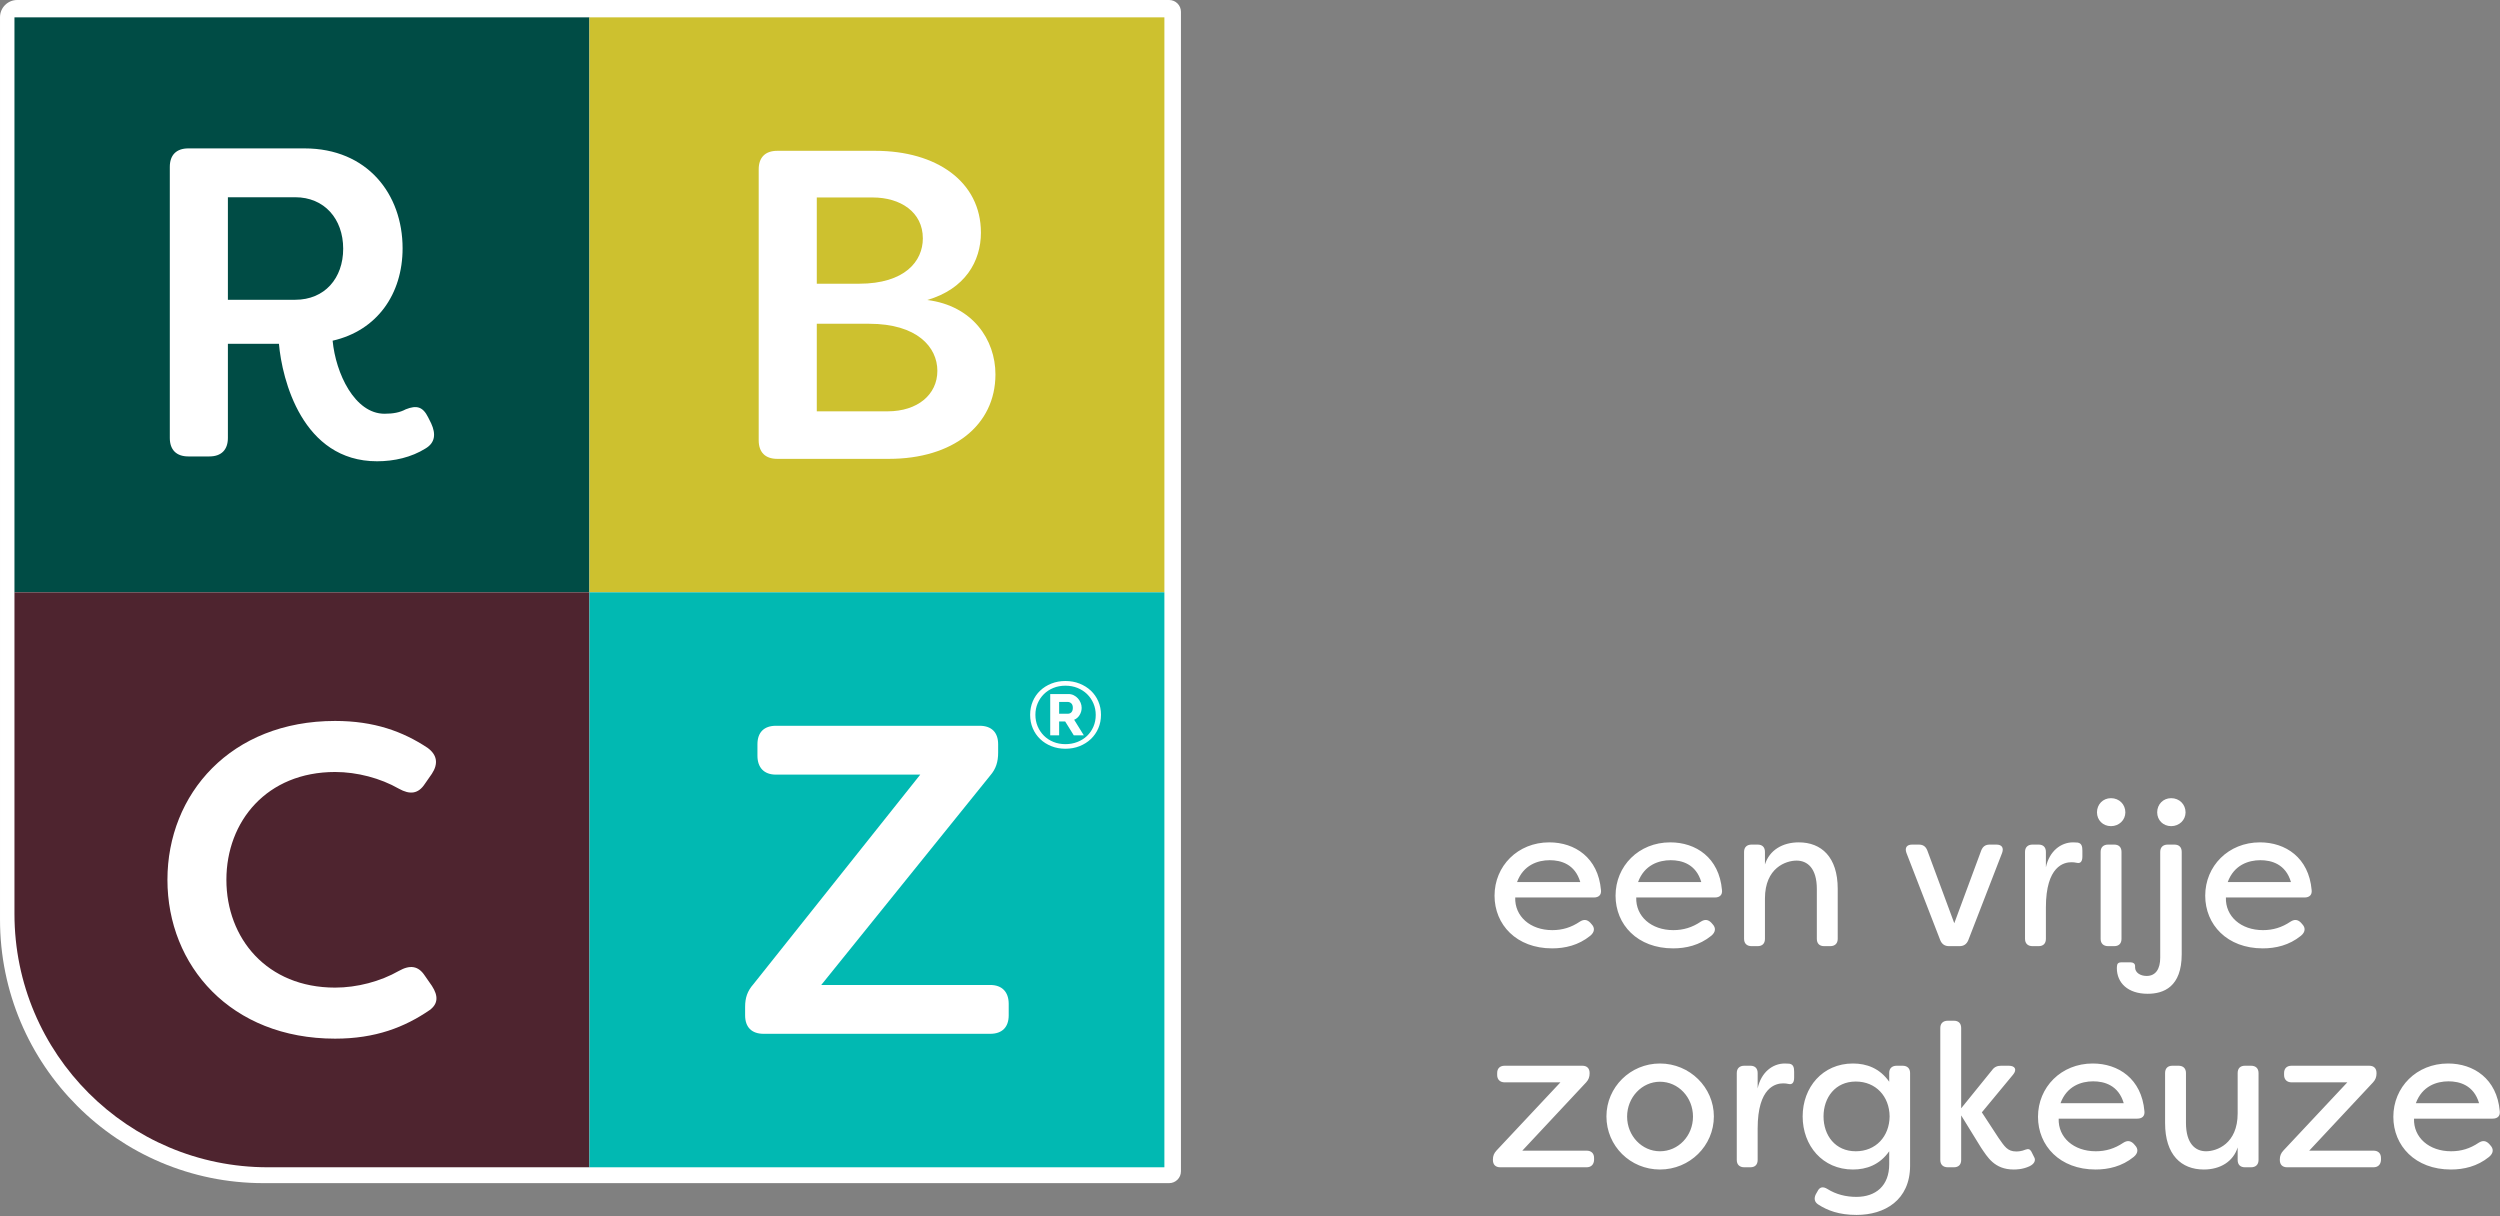 <svg xmlns="http://www.w3.org/2000/svg" xmlns:xlink="http://www.w3.org/1999/xlink" xmlns:serif="http://www.serif.com/" width="100%" height="100%" viewBox="0 0 1729 841" xml:space="preserve" style="fill-rule:evenodd;clip-rule:evenodd;stroke-linejoin:round;stroke-miterlimit:2;"><rect x="0" y="0" width="1729" height="841" fill="#808080" stroke="none"/>    <g transform="matrix(0.97,0,0,1.019,21.347,0)">        <path d="M820,8.02C820,3.594 816.227,0 811.58,0L-9.737,0C-16.505,0 -22,5.234 -22,11.681L-22,624.125C-22,722.849 62.147,803 165.792,803L811.58,803C816.227,803 820,799.406 820,794.98L820,8.02Z" style="fill:white;"></path>    </g>    <g transform="matrix(4.167,0,0,4.167,10,11.004)">        <g>            <rect x="0" y="0.239" width="95.427" height="95.428" style="fill:rgb(0,76,69);"></rect>        </g>    </g>    <g transform="matrix(4.167,0,0,4.167,10,11.004)">        <path d="M0,95.667L0,149.041C0,172.266 18.828,191.093 42.053,191.093L95.427,191.093L95.427,95.667L0,95.667Z" style="fill:rgb(78,36,47);fill-rule:nonzero;"></path>    </g>    <g transform="matrix(4.167,0,0,4.167,10,11.004)">        <rect x="95.428" y="0.239" width="95.427" height="95.428" style="fill:rgb(205,193,47);"></rect>    </g>    <g transform="matrix(4.167,0,0,4.167,10,11.004)">        <rect x="95.427" y="95.667" width="95.427" height="95.427" style="fill:rgb(1,185,178);"></rect>    </g>    <g transform="matrix(4.167,0,0,4.167,10,11.004)">        <path d="M151.495,47.15C157.776,45.324 160.405,40.723 160.405,35.976C160.405,27.504 153.029,22.391 142.877,22.391L126.59,22.391C124.618,22.391 123.522,23.487 123.522,25.459L123.522,70.448C123.522,72.42 124.618,73.516 126.59,73.516L145.141,73.516C155.731,73.516 162.815,67.965 162.815,59.493C162.815,53.723 159.018,48.099 151.495,47.15ZM142.439,30.133C147.04,30.133 150.765,32.543 150.765,36.925C150.765,40.723 147.77,44.448 140.175,44.448L133.163,44.448L133.163,30.133L142.439,30.133ZM144.922,65.628L133.163,65.628L133.163,51.094L141.854,51.094C149.815,51.094 153.175,54.965 153.175,58.909C153.175,62.853 149.888,65.628 144.922,65.628Z" style="fill:white;fill-rule:nonzero;"></path>    </g>    <g transform="matrix(4.167,0,0,4.167,10,11.004)">        <path d="M60.183,73.917C63.031,73.917 65.88,73.26 68.217,71.799C69.824,70.849 69.97,69.389 69.166,67.636L68.655,66.613C67.779,64.861 66.756,64.568 64.93,65.299C63.981,65.81 62.885,66.029 61.425,66.029C56.458,66.029 53.318,59.31 52.806,53.905C60.183,52.226 64.419,46.164 64.419,38.568C64.419,29.585 58.576,21.989 48.132,21.989L28.851,21.989C26.879,21.989 25.783,23.084 25.783,25.056L25.783,70.046C25.783,72.018 26.879,73.114 28.851,73.114L32.357,73.114C34.329,73.114 35.424,72.018 35.424,70.046L35.424,54.417L43.896,54.417C44.407,60.332 47.767,73.917 60.183,73.917ZM35.424,47.113L35.424,30.096L46.598,30.096C51.419,30.096 54.559,33.675 54.559,38.641C54.559,43.534 51.492,47.113 46.598,47.113L35.424,47.113Z" style="fill:white;fill-rule:nonzero;"></path>    </g>    <g transform="matrix(4.167,0,0,4.167,10,11.004)">        <path d="M53.215,169.746C59.934,169.746 64.755,167.847 68.918,164.999C70.305,163.976 70.378,162.662 69.283,160.982L68.114,159.302C67.019,157.622 65.631,157.476 63.805,158.499C60.738,160.251 56.867,161.274 53.215,161.274C41.895,161.274 35.175,153.094 35.175,143.38C35.175,133.667 41.895,125.487 53.215,125.487C56.867,125.487 60.738,126.509 63.805,128.262C65.631,129.284 67.019,129.138 68.114,127.459L69.283,125.779C70.378,124.099 70.159,122.638 68.552,121.47C64.462,118.767 59.715,117.015 53.215,117.015C35.906,117.015 25.389,129.138 25.389,143.38C25.389,157.622 35.906,169.746 53.215,169.746Z" style="fill:white;fill-rule:nonzero;"></path>    </g>    <g transform="matrix(4.167,0,0,4.167,10,11.004)">        <path d="M124.335,168.942L161.948,168.942C163.92,168.942 165.016,167.846 165.016,165.875L165.016,163.976C165.016,162.004 163.92,160.835 161.948,160.835L133.903,160.835L161.948,126.07C162.898,124.975 163.263,123.806 163.263,122.272L163.263,120.885C163.263,118.913 162.167,117.817 160.195,117.817L126.38,117.817C124.408,117.817 123.313,118.913 123.313,120.885L123.313,122.784C123.313,124.756 124.408,125.924 126.38,125.924L150.336,125.924L122.655,160.689C121.633,161.858 121.268,162.953 121.268,164.487L121.268,165.875C121.268,167.846 122.363,168.942 124.335,168.942Z" style="fill:white;fill-rule:nonzero;"></path>    </g>    <g transform="matrix(4.167,0,0,4.167,10,11.004)">        <path d="M179.888,118.234C180.184,117.549 180.332,116.801 180.332,115.991C180.332,115.192 180.184,114.449 179.888,113.764C179.592,113.079 179.179,112.487 178.65,111.989C178.12,111.49 177.495,111.099 176.773,110.813C176.051,110.527 175.27,110.385 174.429,110.385C173.588,110.385 172.81,110.527 172.093,110.813C171.377,111.099 170.756,111.49 170.232,111.989C169.708,112.487 169.3,113.079 169.009,113.764C168.719,114.449 168.573,115.192 168.573,115.991C168.573,116.801 168.719,117.549 169.009,118.234C169.3,118.919 169.708,119.514 170.232,120.017C170.756,120.521 171.377,120.915 172.093,121.201C172.81,121.487 173.588,121.629 174.429,121.629C175.27,121.629 176.051,121.487 176.773,121.201C177.495,120.915 178.12,120.521 178.65,120.017C179.179,119.514 179.592,118.919 179.888,118.234ZM179.46,116.022C179.46,116.729 179.33,117.38 179.07,117.977C178.811,118.574 178.455,119.085 178.004,119.511C177.552,119.937 177.02,120.269 176.407,120.508C175.794,120.747 175.135,120.866 174.429,120.866C173.702,120.866 173.035,120.741 172.428,120.492C171.821,120.243 171.296,119.898 170.855,119.457C170.414,119.015 170.069,118.499 169.819,117.907C169.57,117.315 169.446,116.677 169.446,115.991C169.446,115.316 169.57,114.686 169.819,114.099C170.069,113.513 170.414,113.001 170.855,112.565C171.296,112.129 171.821,111.786 172.428,111.537C173.035,111.288 173.702,111.163 174.429,111.163C175.156,111.163 175.826,111.288 176.438,111.537C177.051,111.786 177.58,112.129 178.027,112.565C178.473,113.001 178.824,113.515 179.078,114.107C179.332,114.699 179.46,115.337 179.46,116.022ZM177.482,119.402L175.878,116.817C176.251,116.671 176.552,116.412 176.781,116.038C177.009,115.664 177.124,115.265 177.124,114.839C177.124,114.558 177.069,114.284 176.96,114.013C176.851,113.744 176.7,113.499 176.508,113.281C176.316,113.063 176.085,112.887 175.815,112.752C175.545,112.617 175.255,112.549 174.943,112.549L171.906,112.549L171.906,119.402L173.386,119.402L173.386,117.097L174.383,117.097L175.815,119.402L177.482,119.402ZM175.66,114.839C175.66,115.15 175.584,115.392 175.434,115.563C175.283,115.734 175.078,115.82 174.819,115.82L173.386,115.82L173.386,113.858L174.788,113.858C175.026,113.858 175.231,113.938 175.403,114.099C175.574,114.26 175.66,114.507 175.66,114.839Z" style="fill:white;fill-rule:nonzero;"></path>    </g>    <g transform="matrix(4.167,0,0,4.167,10,11.004)">        <path d="M246.592,191.094L260.924,191.094C261.664,191.094 262.135,190.657 262.169,189.883L262.169,189.546C262.169,188.773 261.698,188.335 260.924,188.335L250.259,188.335L260.857,176.997C261.26,176.56 261.428,176.089 261.428,175.517L261.428,175.45C261.428,174.676 260.991,174.239 260.217,174.239L247.332,174.239C246.558,174.239 246.087,174.676 246.087,175.45L246.087,175.786C246.087,176.526 246.558,176.997 247.332,176.997L256.584,176.997L245.986,188.302C245.549,188.773 245.381,189.21 245.381,189.816L245.381,189.883C245.381,190.657 245.818,191.094 246.592,191.094ZM273.103,191.464C278.049,191.464 282.052,187.528 282.052,182.649C282.052,177.838 278.049,173.869 273.103,173.869C268.191,173.869 264.221,177.805 264.221,182.649C264.221,187.561 268.191,191.464 273.103,191.464ZM273.103,188.436C270.109,188.436 267.653,185.879 267.653,182.683C267.653,179.487 270.109,176.896 273.103,176.896C276.165,176.896 278.587,179.487 278.587,182.683C278.587,185.879 276.165,188.436 273.103,188.436ZM287.098,191.094L288.108,191.094C288.882,191.094 289.319,190.657 289.319,189.883L289.319,184.668C289.319,177.771 292.347,177.166 293.558,177.166C293.861,177.166 294.164,177.199 294.466,177.267C295.038,177.401 295.375,177.065 295.375,176.224L295.375,175.248C295.375,174.575 295.274,174.003 294.567,173.902L293.827,173.869C291.809,173.869 289.891,175.315 289.319,178.007L289.319,175.45C289.319,174.676 288.882,174.239 288.108,174.239L287.098,174.239C286.325,174.239 285.854,174.676 285.854,175.45L285.854,189.883C285.854,190.657 286.325,191.094 287.098,191.094ZM305.737,199C310.414,199 314.619,196.544 314.619,190.825L314.619,175.45C314.619,174.676 314.148,174.239 313.374,174.239L312.399,174.239C311.625,174.239 311.154,174.676 311.154,175.416L311.154,176.896C309.573,174.642 307.386,173.869 305.132,173.869C300.085,173.869 296.788,177.838 296.788,182.649C296.788,187.494 300.085,191.464 305.132,191.464C307.386,191.464 309.573,190.69 311.154,188.436L311.154,190.589C311.154,194.156 308.933,196.006 305.704,196.006C303.988,196.006 302.339,195.602 300.893,194.694C300.186,194.256 299.614,194.324 299.244,195.098L298.975,195.569C298.638,196.241 298.739,196.847 299.345,197.251C300.893,198.26 302.81,199 305.737,199ZM305.603,188.436C302.205,188.436 300.253,185.812 300.253,182.649C300.253,179.521 302.205,176.863 305.603,176.863C308.933,176.863 311.187,179.319 311.221,182.649C311.187,185.98 308.933,188.436 305.603,188.436ZM331.811,191.464C332.147,191.464 333.291,191.464 334.435,190.926C335.276,190.522 335.444,189.95 335.276,189.546L334.738,188.47C334.502,188.066 334.233,187.999 333.762,188.167C333.157,188.436 332.517,188.47 332.248,188.47C330.768,188.47 330.297,187.629 329.321,186.249L326.529,181.977L331.71,175.719C332.383,174.911 332.08,174.239 331.003,174.239L329.725,174.239C329.086,174.239 328.615,174.44 328.245,174.945L323.097,181.304L323.097,167.981C323.097,167.207 322.66,166.77 321.886,166.77L320.877,166.77C320.103,166.77 319.632,167.207 319.632,167.981L319.632,189.883C319.632,190.657 320.103,191.094 320.877,191.094L321.886,191.094C322.66,191.094 323.097,190.657 323.097,189.883L323.097,182.481L326.394,187.831C327.437,189.345 328.581,191.464 331.811,191.464ZM345.403,191.464C347.523,191.464 349.777,190.959 351.728,189.378C352.502,188.739 352.502,188.032 351.963,187.461L351.728,187.191C351.19,186.653 350.651,186.619 350.012,187.023C348.565,187.999 347.085,188.436 345.437,188.436C341.769,188.436 339.179,186.148 339.28,183.02L352.334,183.02C353.141,183.02 353.612,182.582 353.511,181.775C353.04,176.392 349.171,173.869 344.932,173.869C339.684,173.869 335.848,177.805 335.848,182.717C335.848,187.528 339.482,191.464 345.403,191.464ZM339.583,180.463C340.626,177.603 343.048,176.829 344.999,176.829C346.85,176.829 349.205,177.468 350.079,180.463L339.583,180.463ZM363.368,191.464C366.093,191.464 368.246,190.152 368.987,187.797L368.987,189.883C368.987,190.657 369.424,191.094 370.198,191.094L371.207,191.094C371.981,191.094 372.452,190.657 372.452,189.883L372.452,175.45C372.452,174.676 371.981,174.239 371.207,174.239L370.198,174.239C369.424,174.239 368.987,174.676 368.987,175.45L368.987,182.145C368.987,187.225 365.488,188.436 363.738,188.436C361.955,188.436 360.407,187.158 360.407,183.726L360.407,175.45C360.407,174.676 359.936,174.239 359.163,174.239L358.153,174.239C357.38,174.239 356.942,174.676 356.942,175.45L356.942,183.76C356.942,189.042 359.634,191.464 363.368,191.464ZM377.195,191.094L391.527,191.094C392.267,191.094 392.738,190.657 392.772,189.883L392.772,189.546C392.772,188.773 392.301,188.335 391.527,188.335L380.862,188.335L391.46,176.997C391.864,176.56 392.032,176.089 392.032,175.517L392.032,175.45C392.032,174.676 391.595,174.239 390.821,174.239L377.935,174.239C377.162,174.239 376.691,174.676 376.691,175.45L376.691,175.786C376.691,176.526 377.162,176.997 377.935,176.997L387.187,176.997L376.59,188.302C376.152,188.773 375.984,189.21 375.984,189.816L375.984,189.883C375.984,190.657 376.421,191.094 377.195,191.094ZM404.379,191.464C406.499,191.464 408.753,190.959 410.704,189.378C411.478,188.739 411.478,188.032 410.94,187.461L410.704,187.191C410.166,186.653 409.628,186.619 408.988,187.023C407.542,187.999 406.061,188.436 404.413,188.436C400.746,188.436 398.155,186.148 398.256,183.02L411.31,183.02C412.117,183.02 412.588,182.582 412.487,181.775C412.016,176.392 408.147,173.869 403.908,173.869C398.66,173.869 394.824,177.805 394.824,182.717C394.824,187.528 398.458,191.464 404.379,191.464ZM398.559,180.463C399.602,177.603 402.024,176.829 403.975,176.829C405.826,176.829 408.181,177.468 409.056,180.463L398.559,180.463Z" style="fill:white;fill-rule:nonzero;"></path>    </g>    <g transform="matrix(4.167,0,0,4.167,10,11.004)">        <path d="M255.205,154.762C257.325,154.762 259.579,154.257 261.53,152.676C262.304,152.037 262.304,151.33 261.765,150.758L261.53,150.489C260.992,149.951 260.453,149.917 259.814,150.321C258.367,151.297 256.887,151.734 255.239,151.734C251.572,151.734 248.981,149.446 249.082,146.317L262.135,146.317C262.943,146.317 263.414,145.88 263.313,145.073C262.842,139.69 258.972,137.166 254.734,137.166C249.486,137.166 245.65,141.103 245.65,146.015C245.65,150.826 249.284,154.762 255.205,154.762ZM249.385,143.761C250.428,140.901 252.85,140.127 254.801,140.127C256.652,140.127 259.006,140.766 259.881,143.761L249.385,143.761ZM275.29,154.762C277.409,154.762 279.663,154.257 281.615,152.676C282.388,152.037 282.388,151.33 281.85,150.758L281.615,150.489C281.076,149.951 280.538,149.917 279.899,150.321C278.452,151.297 276.972,151.734 275.323,151.734C271.656,151.734 269.066,149.446 269.167,146.317L282.22,146.317C283.028,146.317 283.499,145.88 283.398,145.073C282.927,139.69 279.058,137.166 274.819,137.166C269.57,137.166 265.735,141.103 265.735,146.015C265.735,150.826 269.368,154.762 275.29,154.762ZM269.469,143.761C270.512,140.901 272.935,140.127 274.886,140.127C276.736,140.127 279.091,140.766 279.966,143.761L269.469,143.761ZM288.309,154.392L289.319,154.392C290.092,154.392 290.53,153.955 290.53,153.181L290.53,146.486C290.53,141.372 294.029,140.194 295.778,140.194C297.561,140.194 299.142,141.439 299.142,144.904L299.142,153.181C299.142,153.955 299.58,154.392 300.354,154.392L301.363,154.392C302.137,154.392 302.608,153.955 302.608,153.181L302.608,144.871C302.608,139.589 299.883,137.166 296.148,137.166C293.423,137.166 291.27,138.479 290.53,140.834L290.53,138.748C290.53,137.974 290.092,137.537 289.319,137.537L288.309,137.537C287.535,137.537 287.064,137.974 287.064,138.748L287.064,153.181C287.064,153.955 287.535,154.392 288.309,154.392ZM321.078,154.392L322.827,154.392C323.534,154.392 324.005,154.055 324.274,153.416L329.892,138.916C330.195,138.075 329.859,137.537 328.95,137.537L327.84,137.537C327.134,137.537 326.696,137.839 326.427,138.512L321.953,150.59L317.478,138.512C317.209,137.839 316.772,137.537 316.065,137.537L314.955,137.537C314.046,137.537 313.71,138.075 314.013,138.916L319.631,153.416C319.9,154.055 320.371,154.392 321.078,154.392ZM334.939,154.392L335.948,154.392C336.722,154.392 337.159,153.955 337.159,153.181L337.159,147.966C337.159,141.069 340.187,140.464 341.398,140.464C341.701,140.464 342.004,140.497 342.307,140.564C342.879,140.699 343.215,140.363 343.215,139.521L343.215,138.546C343.215,137.873 343.114,137.301 342.407,137.2L341.667,137.166C339.649,137.166 337.731,138.613 337.159,141.305L337.159,138.748C337.159,137.974 336.722,137.537 335.948,137.537L334.939,137.537C334.165,137.537 333.694,137.974 333.694,138.748L333.694,153.181C333.694,153.955 334.165,154.392 334.939,154.392ZM347.959,134.475C349.304,134.475 350.347,133.466 350.347,132.187C350.347,130.875 349.338,129.832 347.959,129.832C346.613,129.832 345.637,130.875 345.637,132.187C345.637,133.466 346.613,134.475 347.959,134.475ZM347.488,154.392L348.497,154.392C349.271,154.392 349.708,153.955 349.708,153.181L349.708,138.748C349.708,137.974 349.271,137.537 348.497,137.537L347.488,137.537C346.714,137.537 346.243,137.974 346.243,138.748L346.243,153.181C346.243,153.955 346.714,154.392 347.488,154.392ZM357.95,134.475C359.296,134.475 360.339,133.466 360.339,132.187C360.339,130.875 359.33,129.832 357.95,129.832C356.605,129.832 355.629,130.875 355.629,132.187C355.629,133.466 356.605,134.475 357.95,134.475ZM354.048,162.298C356.706,162.298 359.7,161.154 359.7,155.738L359.7,138.748C359.7,137.974 359.263,137.537 358.489,137.537L357.379,137.537C356.605,137.537 356.134,137.974 356.134,138.748L356.134,156.31C356.134,158.16 355.394,159.338 353.88,159.338C352.803,159.338 351.962,158.766 351.962,157.924L351.962,157.689C351.962,157.285 351.625,157.083 351.255,157.083L349.607,157.083C349.304,157.083 349.069,157.218 349.001,157.453C348.968,157.588 348.934,157.824 348.934,158.025C348.934,160.481 350.751,162.298 354.048,162.298ZM373.157,154.762C375.277,154.762 377.531,154.257 379.482,152.676C380.256,152.037 380.256,151.33 379.717,150.758L379.482,150.489C378.944,149.951 378.405,149.917 377.766,150.321C376.319,151.297 374.839,151.734 373.191,151.734C369.523,151.734 366.933,149.446 367.034,146.317L380.088,146.317C380.895,146.317 381.366,145.88 381.265,145.073C380.794,139.69 376.925,137.166 372.686,137.166C367.438,137.166 363.602,141.103 363.602,146.015C363.602,150.826 367.236,154.762 373.157,154.762ZM367.337,143.761C368.38,140.901 370.802,140.127 372.753,140.127C374.604,140.127 376.959,140.766 377.833,143.761L367.337,143.761Z" style="fill:white;fill-rule:nonzero;"></path>    </g></svg>